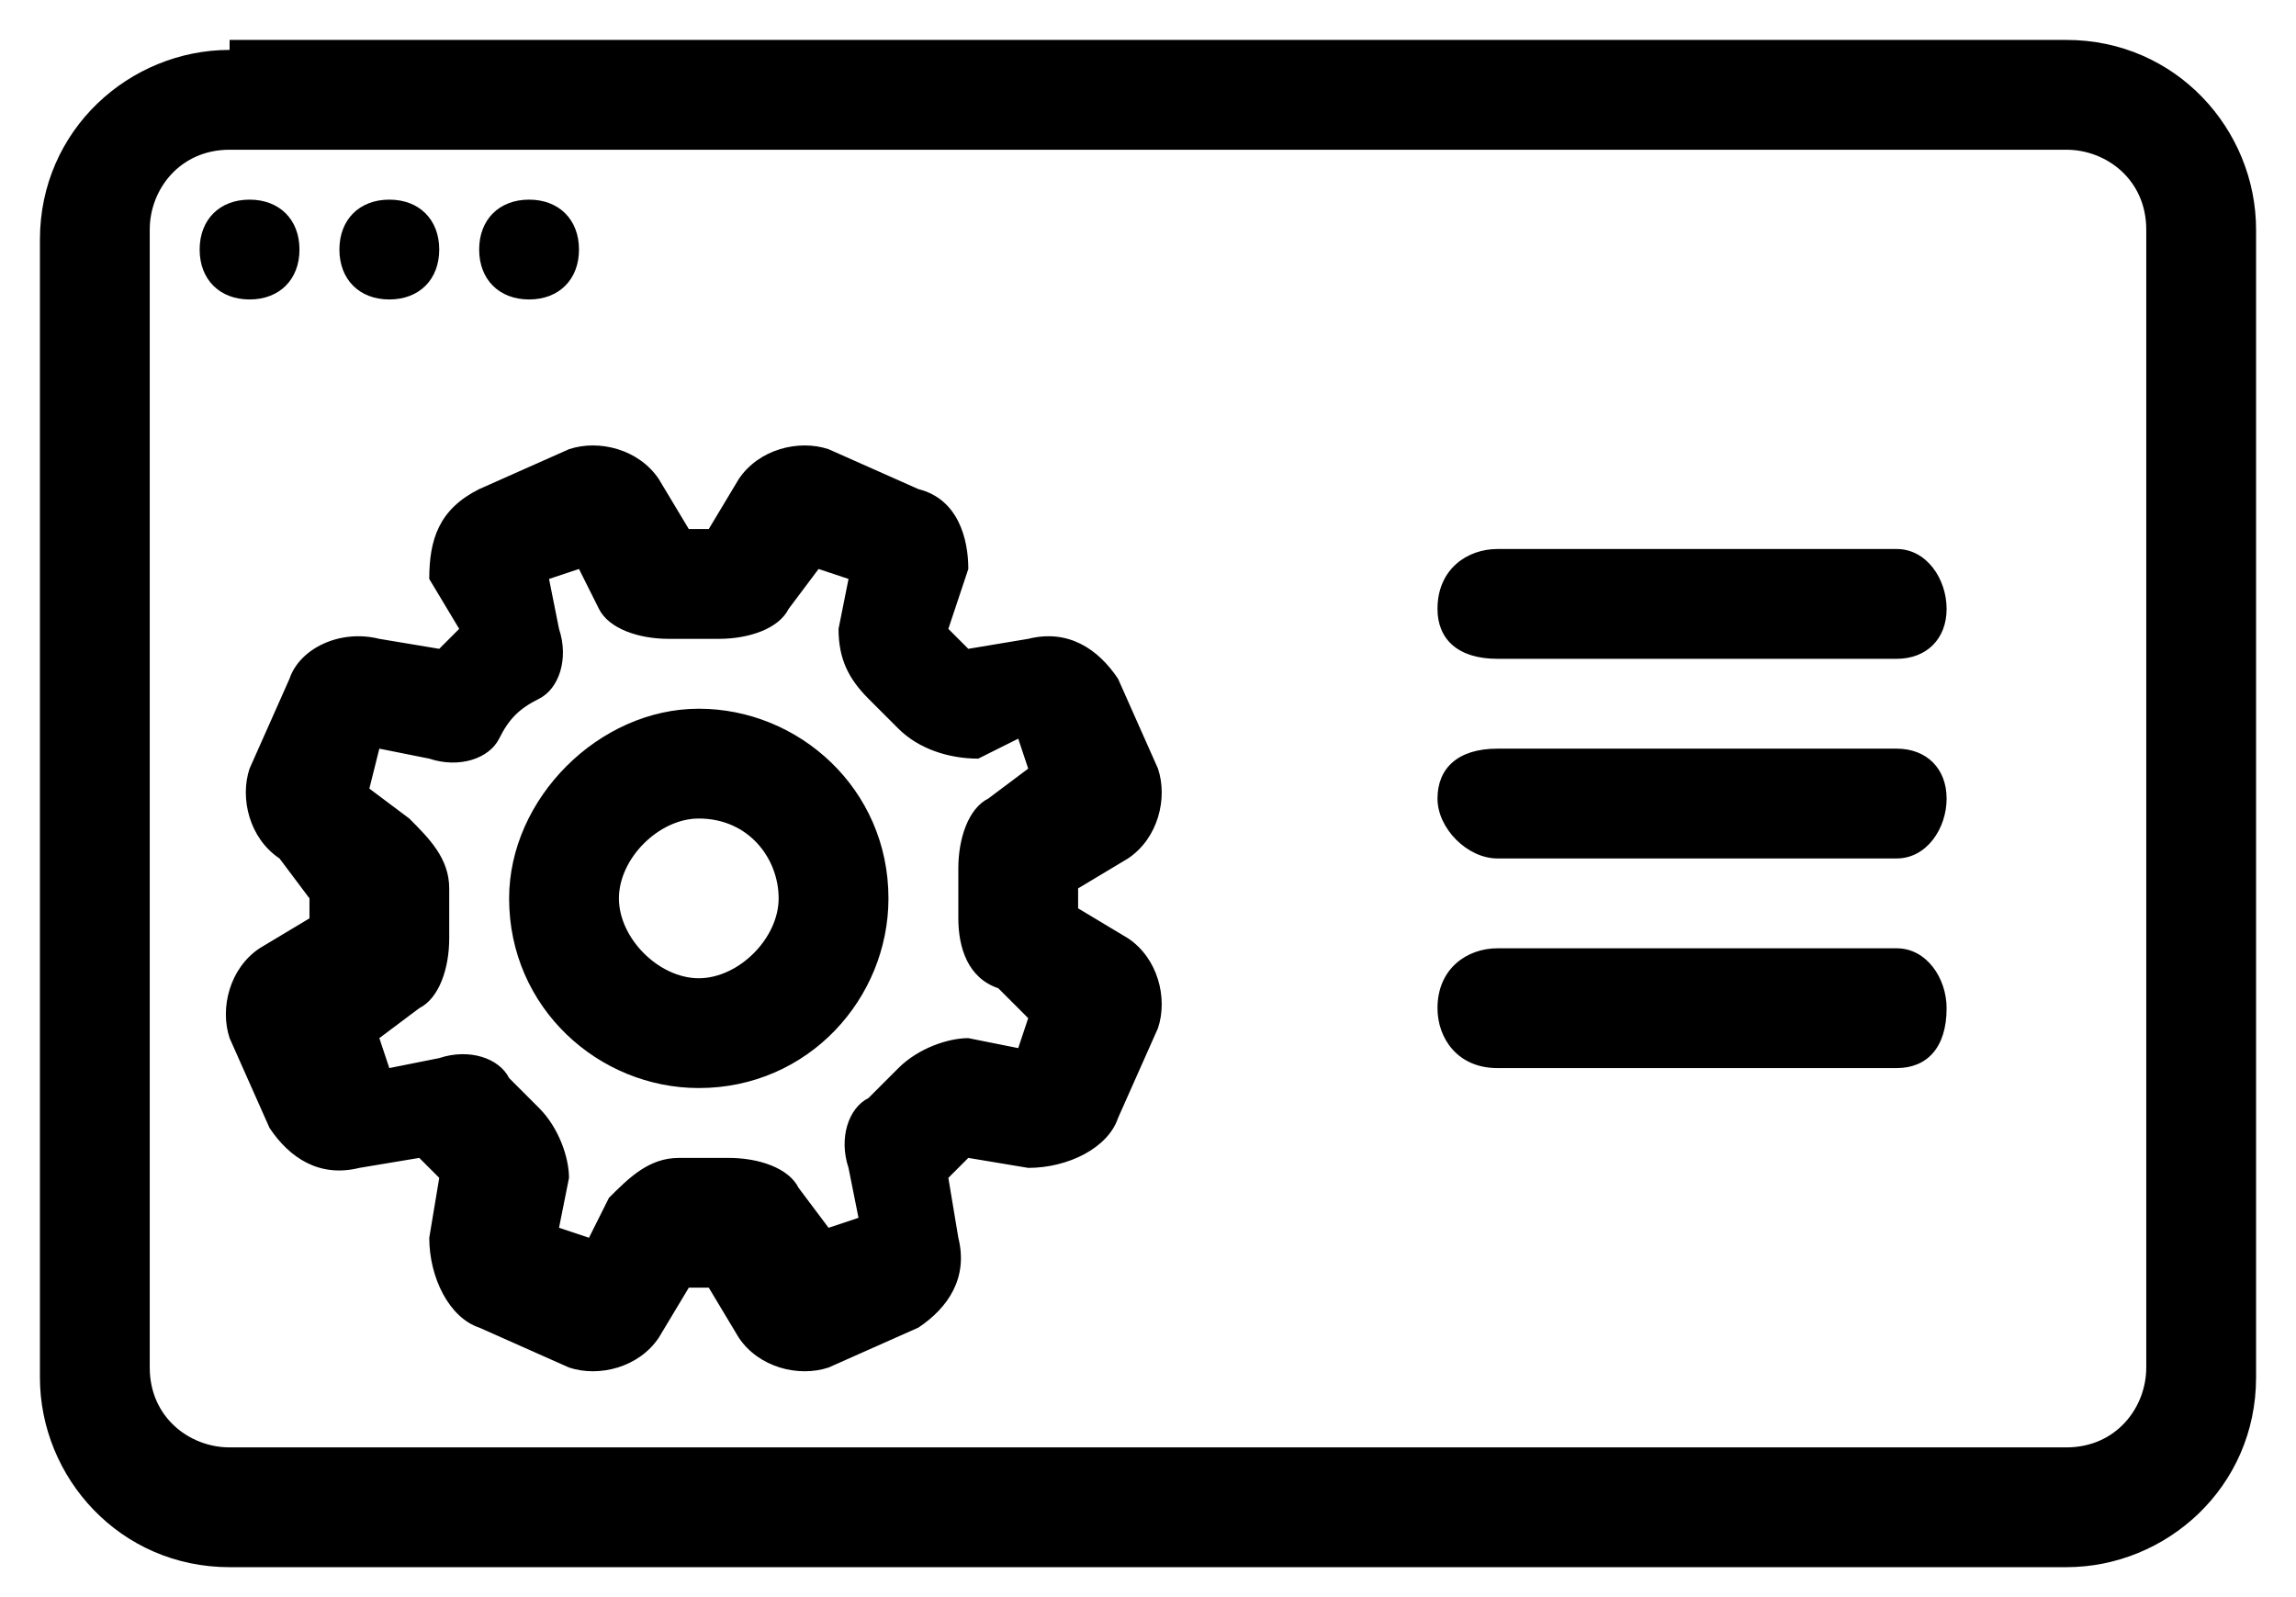 <?xml version="1.0" encoding="utf-8"?>
<!-- Generator: Adobe Illustrator 28.2.0, SVG Export Plug-In . SVG Version: 6.00 Build 0)  -->
<svg version="1.1" id="Calque_1" xmlns="http://www.w3.org/2000/svg" xmlns:xlink="http://www.w3.org/1999/xlink" x="0px" y="0px"
	 viewBox="0 0 23 16" style="enable-background:new 0 0 23 16;" xml:space="preserve">
<style type="text/css">
	.st0{fill-rule:evenodd;clip-rule:evenodd;}
</style>
<path class="st0" d="M2.3,0.5c-1,0-1.9,0.8-1.9,1.9v11.4c0,1,0.8,1.9,1.9,1.9h18.4c1,0,1.9-0.8,1.9-1.9V2.3c0-1-0.8-1.9-1.9-1.9H2.3
	z M1.5,2.3c0-0.4,0.3-0.8,0.8-0.8h18.4c0.4,0,0.8,0.3,0.8,0.8v11.4c0,0.4-0.3,0.8-0.8,0.8H2.3c-0.4,0-0.8-0.3-0.8-0.8V2.3z M7.4,4.8
	C7.6,4.5,8,4.4,8.3,4.5l0.9,0.4C9.6,5,9.7,5.4,9.7,5.7L9.5,6.3c0.1,0.1,0.1,0.1,0.2,0.2l0.6-0.1c0.4-0.1,0.7,0.1,0.9,0.4l0.4,0.9
	c0.1,0.3,0,0.7-0.3,0.9l-0.5,0.3c0,0.1,0,0.2,0,0.2l0.5,0.3c0.3,0.2,0.4,0.6,0.3,0.9l-0.4,0.9c-0.1,0.3-0.5,0.5-0.9,0.5l-0.6-0.1
	c-0.1,0.1-0.1,0.1-0.2,0.2l0.1,0.6c0.1,0.4-0.1,0.7-0.4,0.9l-0.9,0.4c-0.3,0.1-0.7,0-0.9-0.3l-0.3-0.5c-0.1,0-0.2,0-0.2,0l-0.3,0.5
	c-0.2,0.3-0.6,0.4-0.9,0.3l-0.9-0.4c-0.3-0.1-0.5-0.5-0.5-0.9l0.1-0.6c-0.1-0.1-0.1-0.1-0.2-0.2l-0.6,0.1c-0.4,0.1-0.7-0.1-0.9-0.4
	l-0.4-0.9c-0.1-0.3,0-0.7,0.3-0.9l0.5-0.3c0-0.1,0-0.2,0-0.2L2.8,8.6C2.5,8.4,2.4,8,2.5,7.7l0.4-0.9C3,6.5,3.4,6.3,3.8,6.4l0.6,0.1
	c0.1-0.1,0.1-0.1,0.2-0.2L4.3,5.8C4.3,5.4,4.4,5.1,4.8,4.9l0.9-0.4c0.3-0.1,0.7,0,0.9,0.3l0.3,0.5c0.1,0,0.2,0,0.2,0L7.4,4.8z
	 M8.2,5.7L7.9,6.1C7.8,6.3,7.5,6.4,7.2,6.4c-0.2,0-0.3,0-0.5,0c-0.3,0-0.6-0.1-0.7-0.3L5.8,5.7L5.5,5.8l0.1,0.5
	c0.1,0.3,0,0.6-0.2,0.7C5.2,7.1,5.1,7.2,5,7.4C4.9,7.6,4.6,7.7,4.3,7.6L3.8,7.5L3.7,7.9l0.4,0.3c0.2,0.2,0.4,0.4,0.4,0.7
	c0,0.2,0,0.3,0,0.5c0,0.3-0.1,0.6-0.3,0.7l-0.4,0.3l0.1,0.3l0.5-0.1c0.3-0.1,0.6,0,0.7,0.2c0.1,0.1,0.2,0.2,0.3,0.3
	c0.2,0.2,0.3,0.5,0.3,0.7l-0.1,0.5l0.3,0.1L6.1,12c0.2-0.2,0.4-0.4,0.7-0.4c0.2,0,0.3,0,0.5,0c0.3,0,0.6,0.1,0.7,0.3l0.3,0.4
	l0.3-0.1l-0.1-0.5c-0.1-0.3,0-0.6,0.2-0.7c0.1-0.1,0.2-0.2,0.3-0.3c0.2-0.2,0.5-0.3,0.7-0.3l0.5,0.1l0.1-0.3L10,9.9
	C9.7,9.8,9.6,9.5,9.6,9.2c0-0.2,0-0.3,0-0.5c0-0.3,0.1-0.6,0.3-0.7l0.4-0.3l-0.1-0.3L9.8,7.6C9.5,7.6,9.2,7.5,9,7.3
	C8.9,7.2,8.8,7.1,8.7,7C8.5,6.8,8.4,6.6,8.4,6.3l0.1-0.5L8.2,5.7z M7,8.2C6.6,8.2,6.2,8.6,6.2,9S6.6,9.8,7,9.8
	c0.4,0,0.8-0.4,0.8-0.8S7.5,8.2,7,8.2z M5.1,9C5.1,8,6,7.1,7,7.1c1,0,1.9,0.8,1.9,1.9c0,1-0.8,1.9-1.9,1.9C6,10.9,5.1,10.1,5.1,9z
	 M3,2.5C3,2.8,2.8,3,2.5,3S2,2.8,2,2.5S2.2,2,2.5,2S3,2.2,3,2.5z M3.9,3c0.3,0,0.5-0.2,0.5-0.5S4.2,2,3.9,2C3.6,2,3.4,2.2,3.4,2.5
	S3.6,3,3.9,3z M5.8,2.5C5.8,2.8,5.6,3,5.3,3C5,3,4.8,2.8,4.8,2.5S5,2,5.3,2C5.6,2,5.8,2.2,5.8,2.5z M15,5.5c-0.3,0-0.6,0.2-0.6,0.6
	c0,0.3,0.2,0.5,0.6,0.5h4c0.3,0,0.5-0.2,0.5-0.5c0-0.3-0.2-0.6-0.5-0.6H15z M14.4,8c0-0.3,0.2-0.5,0.6-0.5h4c0.3,0,0.5,0.2,0.5,0.5
	c0,0.3-0.2,0.6-0.5,0.6h-4C14.7,8.6,14.4,8.3,14.4,8z M15,9.5c-0.3,0-0.6,0.2-0.6,0.6c0,0.3,0.2,0.6,0.6,0.6h4
	c0.3,0,0.5-0.2,0.5-0.6c0-0.3-0.2-0.6-0.5-0.6H15z"/>
</svg>
